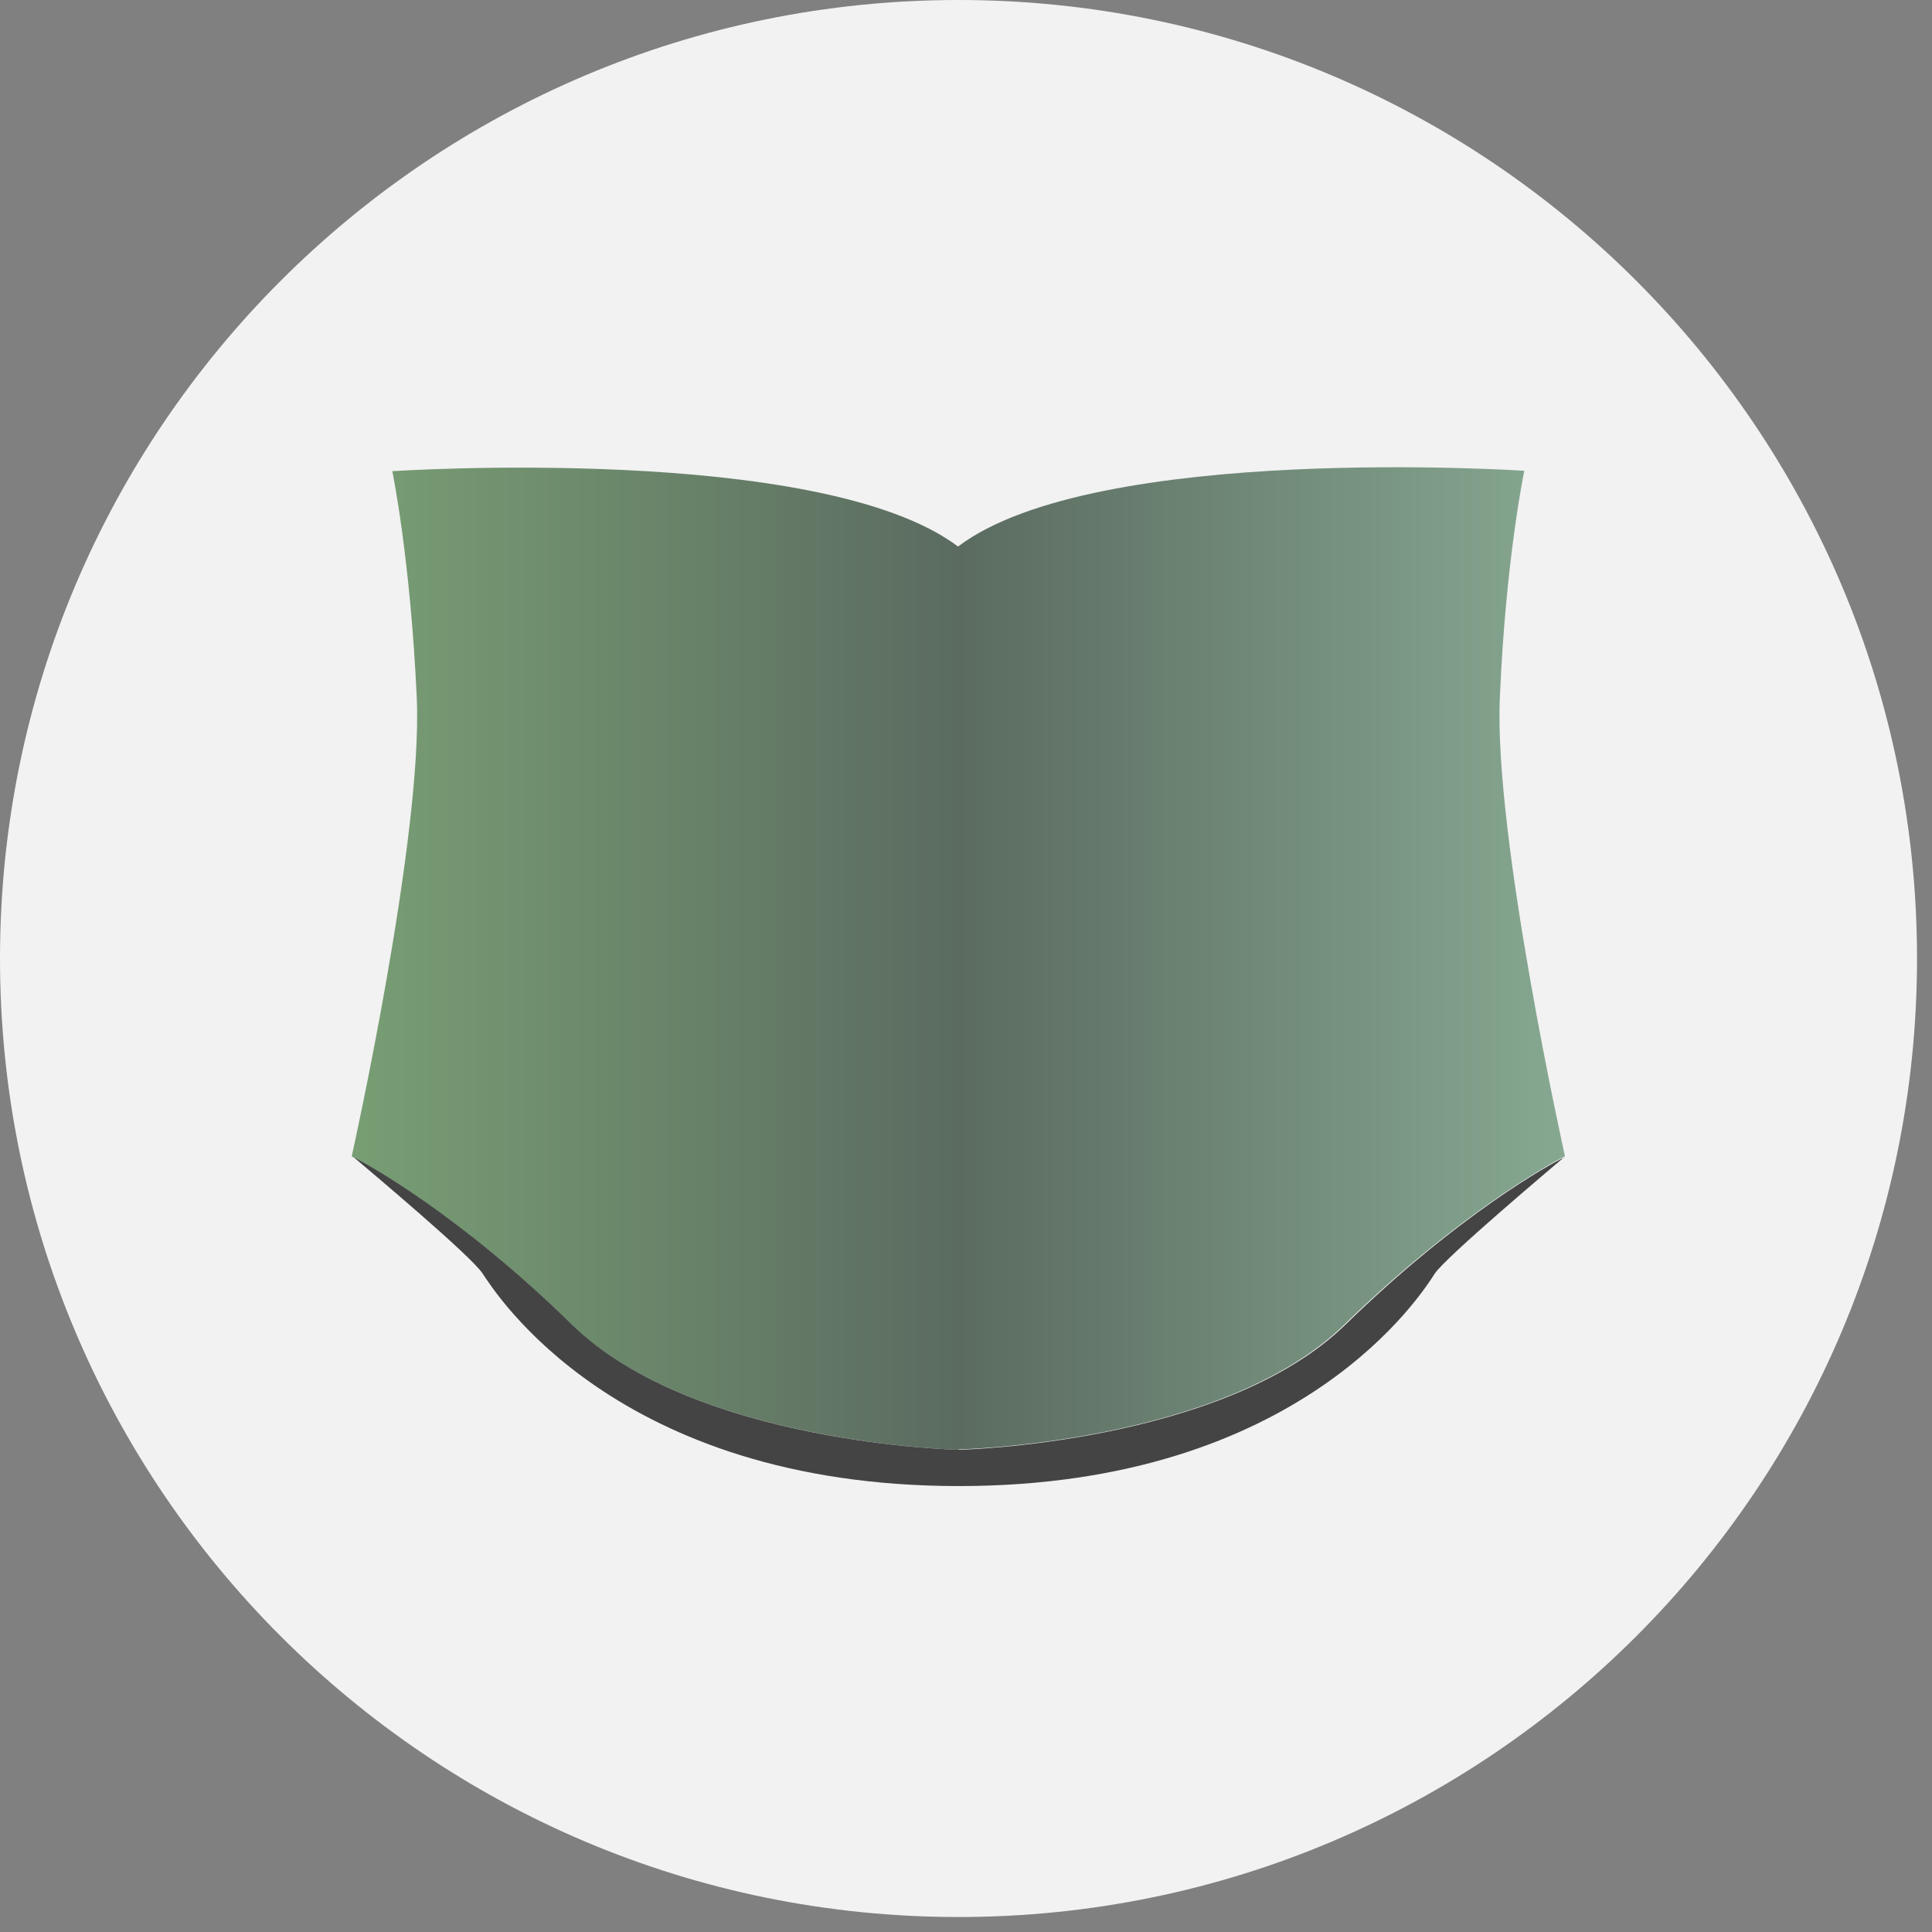 <?xml version="1.0" encoding="UTF-8"?> <svg xmlns="http://www.w3.org/2000/svg" width="49" height="49" viewBox="0 0 49 49" fill="none"><rect x="0" y="0" width="49" height="49" fill="#808080" stroke="none"/><path d="M24.31 48.62C37.736 48.62 48.62 37.736 48.62 24.31C48.62 10.884 37.736 0 24.31 0C10.884 0 0 10.884 0 24.31C0 37.736 10.884 48.62 24.31 48.62Z" fill="#F2F2F2"></path><path d="M39.7 29.32C39.7 29.32 39.69 29.33 39.66 29.34C39.34 29.5 37 30.77 34.1 33.59C31 36.62 24.3 36.76 24.3 36.76V13.86C27.79 11.22 38.66 11.94 38.66 11.94C38.66 11.94 38.19 14.16 38.04 17.69C37.88 21.2 39.69 29.32 39.69 29.32H39.7Z" fill="url(#paint0_linear_88_828)"></path><path d="M24.31 13.86V36.77C24.31 36.77 17.61 36.62 14.5 33.6C11.62 30.78 9.27 29.5 8.96 29.35C8.94 29.34 8.92 29.33 8.92 29.33C8.92 29.33 10.73 21.21 10.57 17.7C10.41 14.17 9.95 11.95 9.95 11.95C9.95 11.95 20.82 11.23 24.31 13.87V13.86Z" fill="url(#paint1_linear_88_828)"></path><path d="M39.67 29.35C39.34 29.63 36.68 31.87 36.39 32.3C36.09 32.76 33.04 37.69 24.32 37.69C15.6 37.69 12.55 32.76 12.24 32.3C11.96 31.86 9.3 29.63 8.97 29.35C9.29 29.51 11.63 30.78 14.51 33.6C17.62 36.63 24.32 36.77 24.32 36.77C24.32 36.77 31.02 36.62 34.12 33.6C37.01 30.78 39.36 29.5 39.68 29.35H39.67Z" fill="#444444"></path><defs><linearGradient id="paint0_linear_88_828" x1="39.7" y1="24.31" x2="24.31" y2="24.31" gradientUnits="userSpaceOnUse"><stop stop-color="#86A891"></stop><stop offset="1" stop-color="#5B6B60"></stop></linearGradient><linearGradient id="paint1_linear_88_828" x1="8.92" y1="24.31" x2="24.31" y2="24.31" gradientUnits="userSpaceOnUse"><stop stop-color="#789E74"></stop><stop offset="1" stop-color="#5B6B60"></stop></linearGradient></defs></svg> 